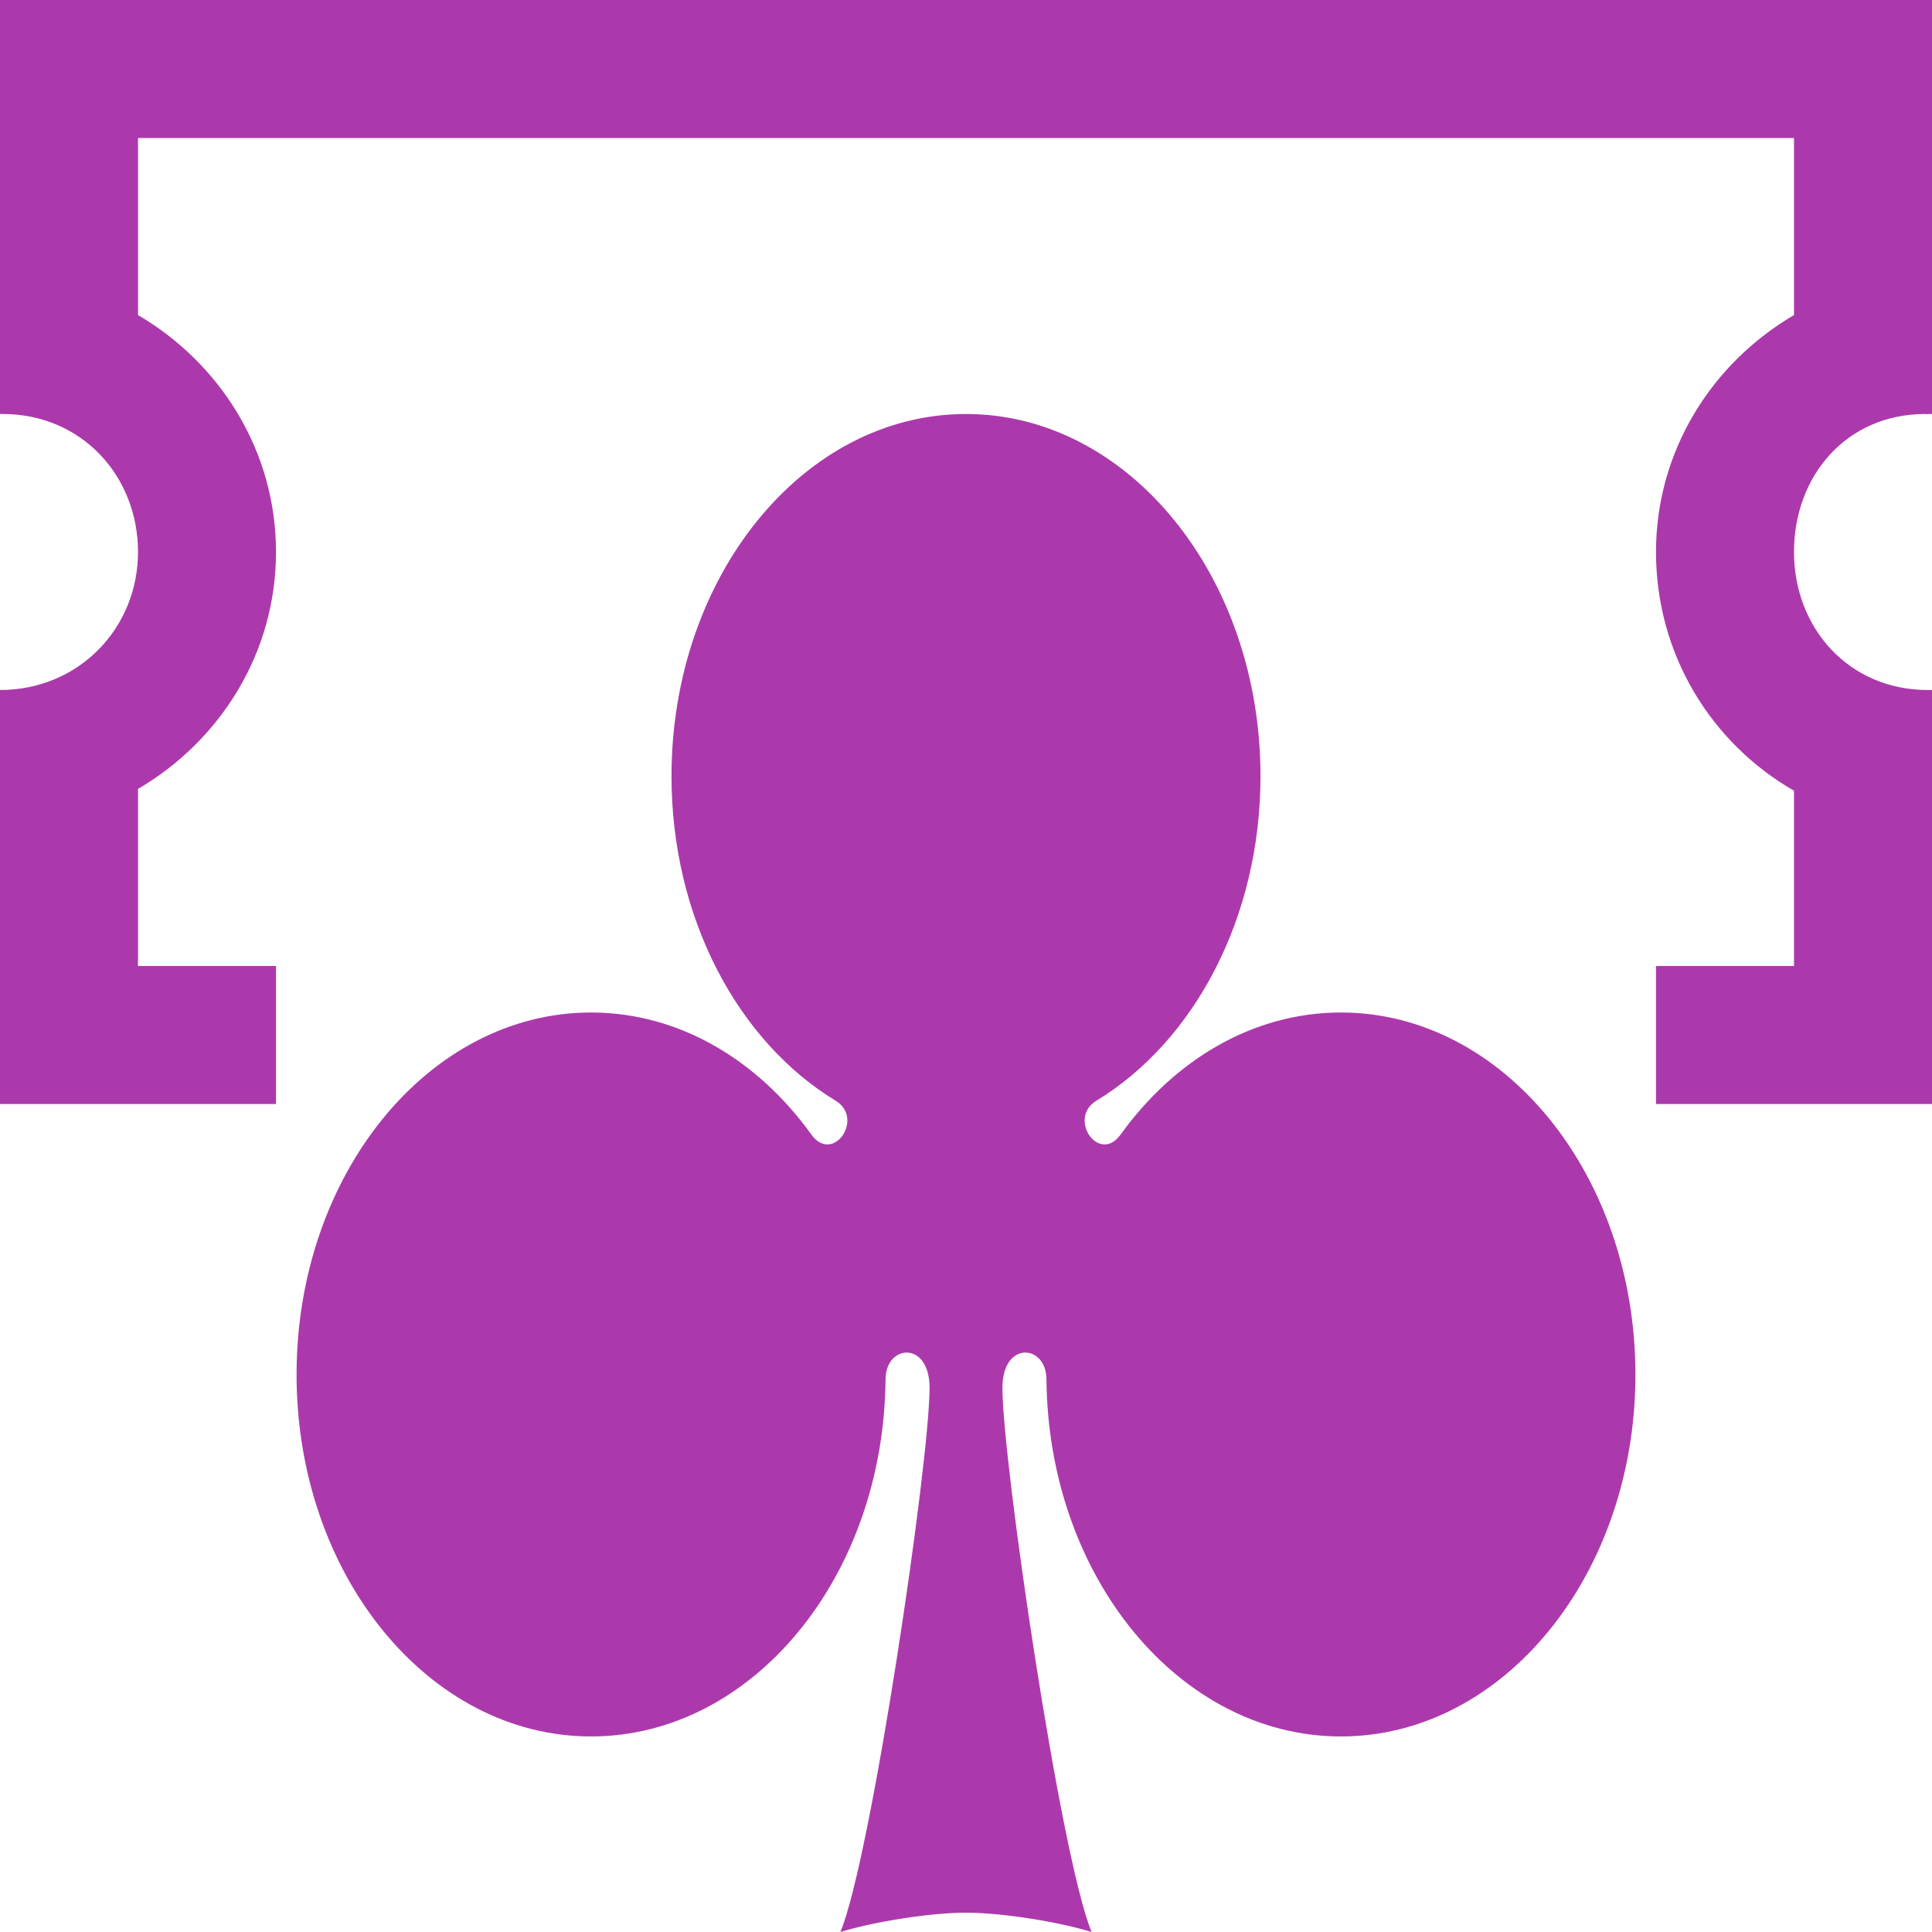 <svg width="14" height="14" viewBox="0 0 14 14" fill="none" xmlns="http://www.w3.org/2000/svg">
<path d="M0 0V1V2V3H0.02C0.59 3 1 3.448 1 4C1 4.552 0.571 5 0 5V6V7V8H2V7H1V5.717C1.594 5.369 2 4.734 2 4C2 3.266 1.594 2.631 1 2.283V1H13V2.283C12.406 2.631 12 3.266 12 4C12 4.744 12.402 5.386 13 5.73V7H12V8H14V7V5H13.969C13.398 5 13 4.552 13 4C13 3.448 13.38 3 13.951 3C13.959 3.001 13.969 3.002 13.969 3.002V3H14V1V0H0Z" fill="#AC39AC"/>
<path d="M7 3C5.822 3 4.866 4.176 4.866 5.624C4.866 6.655 5.35 7.548 6.055 7.976C6.267 8.105 6.036 8.438 5.88 8.222C5.489 7.679 4.919 7.337 4.283 7.337C3.105 7.337 2.149 8.513 2.149 9.961C2.149 11.409 3.105 12.583 4.283 12.583C5.452 12.583 6.405 11.427 6.417 9.994C6.419 9.74 6.736 9.714 6.736 10.056C6.736 10.594 6.315 13.455 6.09 14C6.336 13.924 6.746 13.86 7 13.86C7.254 13.86 7.664 13.924 7.91 14C7.685 13.455 7.264 10.594 7.264 10.056C7.264 9.714 7.581 9.74 7.583 9.994C7.595 11.427 8.548 12.583 9.717 12.583C10.895 12.583 11.851 11.409 11.851 9.961C11.851 8.513 10.895 7.337 9.717 7.337C9.081 7.337 8.511 7.679 8.12 8.222C7.964 8.438 7.733 8.105 7.945 7.976C8.65 7.548 9.134 6.655 9.134 5.624C9.134 4.176 8.178 3 7 3V3Z" fill="#AC39AC"/>
</svg>
